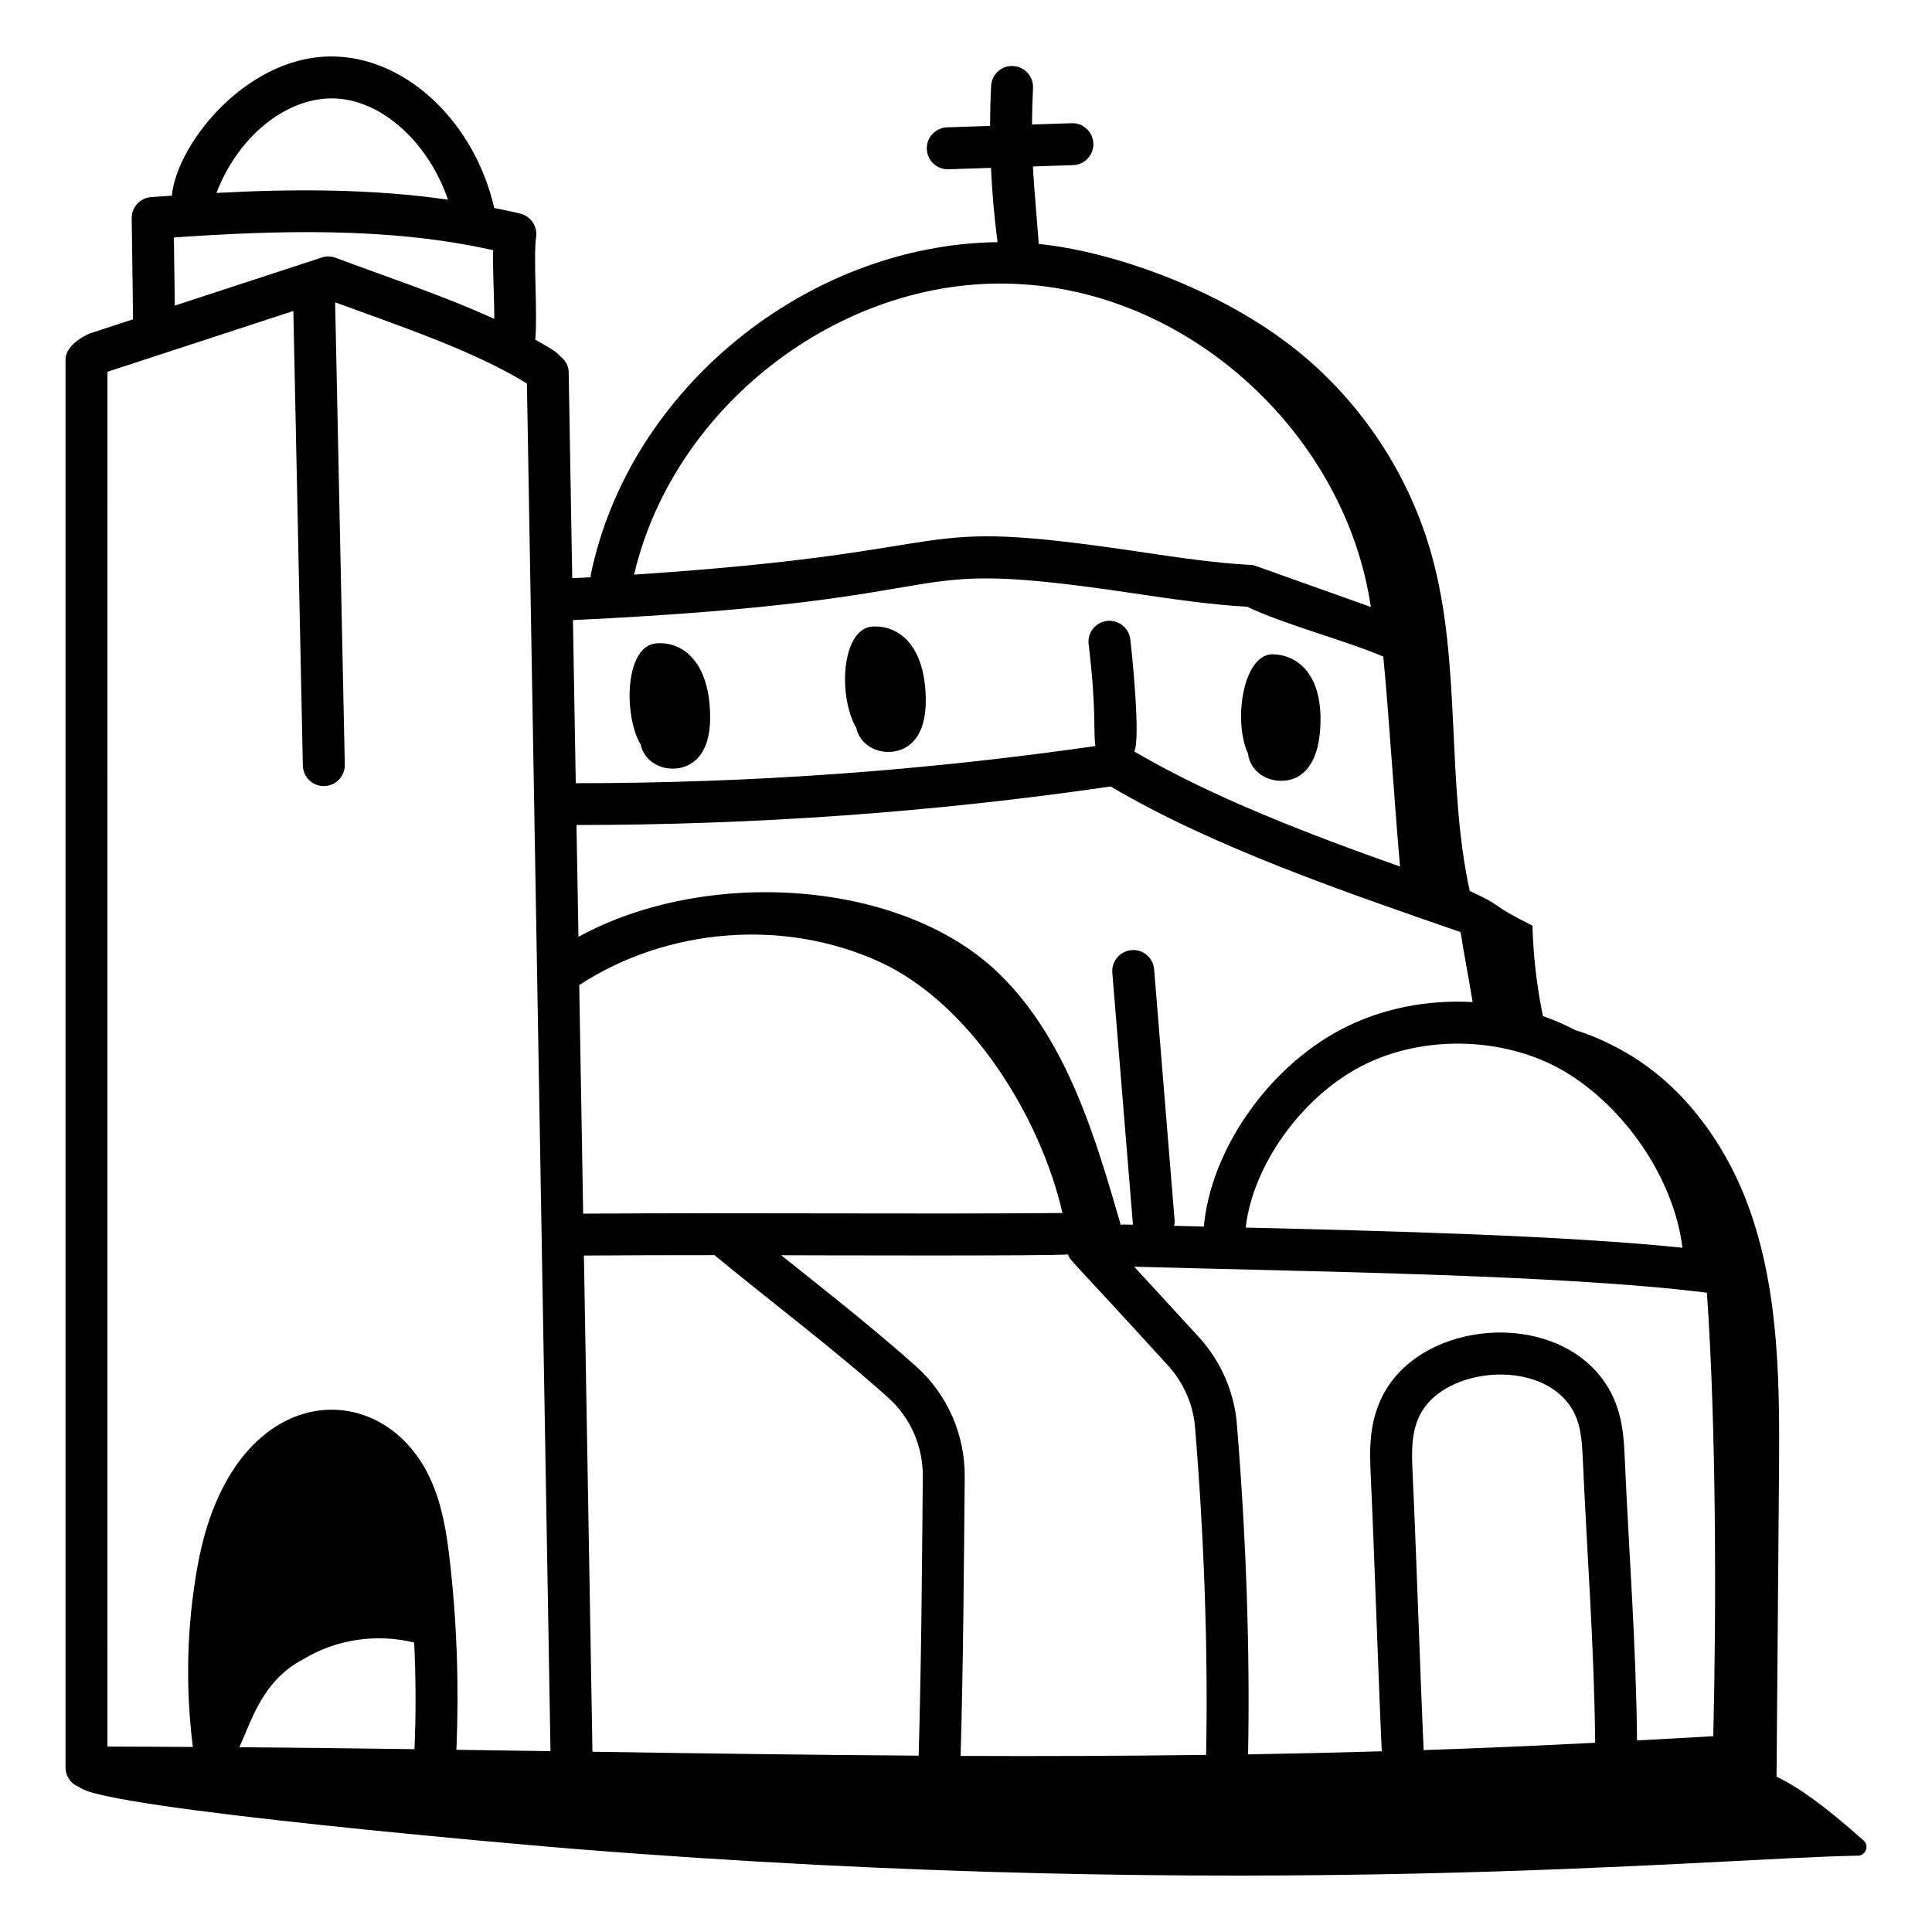 <?xml version="1.0" encoding="UTF-8"?>
<!-- Uploaded to: SVG Repo, www.svgrepo.com, Generator: SVG Repo Mixer Tools -->
<svg fill="#000000" width="800px" height="800px" version="1.1" viewBox="144 144 512 512" xmlns="http://www.w3.org/2000/svg">
 <g>
  <path d="m313.77 341.23c0.781 3.996 4.496 6.469 8.488 6.469 5.231 0 9.969-3.836 9.941-13.5-0.016-14.82-7.254-20.137-14.051-19.723-8.195 0.352-8.945 17.391-4.926 25.836 0.152 0.332 0.34 0.633 0.547 0.918z"/>
  <path d="m370.91 336.79c0.77 3.996 4.492 6.477 8.488 6.477 5.195 0 9.957-3.785 9.945-13.516-0.031-14.816-7.215-20.055-14.055-19.711-7.707 0.332-9.352 16.551-4.926 25.828 0.156 0.336 0.336 0.637 0.547 0.922z"/>
  <path d="m474.73 343.6c0.41 4.394 4.41 7.32 8.754 7.32 6.43 0 9.598-5.469 10.277-12.523 1.402-14.684-5.137-20.609-12.055-20.988-7.738-0.703-10.848 15.797-7.43 25.23 0.125 0.34 0.277 0.664 0.453 0.961z"/>
  <path d="m637.87 631.75c-10.543-9.395-17.523-14.289-23.07-16.914 0.215-26.195 0.426-52.387 0.641-78.582 0.199-24.293 0.301-49.176-7.891-72.043-5.496-15.352-15.395-29.809-29.035-39-4.07-2.742-10.621-6.309-17.012-8.199-2.766-1.449-5.621-2.703-8.59-3.731-1.664-7.793-2.609-16.293-2.793-23.977-12.281-6.141-6.742-4.625-16.629-9.199-6.348-29.215-2.055-60.285-10.117-89.141-5.894-21.09-18.512-40.246-35.559-53.988-20.531-16.555-49.523-26.445-68.535-28.32 0.035-0.199-1.324-15.621-1.547-20.539l10.648-0.355c3.066-0.102 5.473-2.668 5.371-5.738-0.102-3.066-2.734-5.492-5.734-5.375l-10.523 0.352c0.02-3.227 0.105-6.449 0.266-9.664 0.156-3.066-2.203-5.68-5.266-5.832-3.113-0.203-5.676 2.207-5.832 5.266-0.18 3.523-0.27 7.059-0.285 10.598l-11.391 0.379c-3.066 0.109-5.473 2.676-5.367 5.746 0.102 3.004 2.57 5.367 5.551 5.367h0.188l11.266-0.375c0.297 6.586 0.867 13.164 1.734 19.688-50.285 0.645-97.688 38.797-107.82 88.27-0.035 0.184 0.02 0.352 0 0.535-1.633 0.086-3.262 0.176-4.891 0.254l-0.941-54.695c-0.031-1.742-0.969-3.144-2.258-4.117-0.812-0.969-1.387-1.48-6.598-4.418 0.66-6.762-0.555-21.848 0.227-27.164 0.414-2.816-1.359-5.484-4.109-6.195-2.312-0.598-4.668-1.035-7.008-1.531-0.004-0.023 0.004-0.043 0-0.066-5.113-22.207-22.48-39.043-41.301-40.031-23.445-1.316-42.801 22.812-44.121 36.844-1.824 0.121-3.688 0.234-5.484 0.367-2.93 0.219-5.188 2.676-5.148 5.613l0.359 26.777-11.414 3.734c-0.766 0.25-6.481 2.934-6.481 6.867v373.2c0 2.398 1.543 4.398 3.672 5.176 5.559 5.742 122.58 15.691 130.48 16.328 180.55 14.523 302.21 2.461 340.83 1.852 2.098-0.035 3.09-2.629 1.527-4.019zm-404.8-461.65c12.48 0.656 24.555 11.895 29.648 26.816-20.547-2.961-41.562-2.848-61.352-1.789 5.727-15.07 18.832-25.688 31.703-25.027zm41.609 40.207c-0.145 5.43 0.332 12.52 0.309 18.199-13.891-6.348-29.566-11.484-42-16.184-1.188-0.449-2.492-0.484-3.695-0.086l-38.969 12.75-0.242-18.059c26.84-1.852 56.93-2.871 84.598 3.379zm-20.836 397.24c-15.312-0.207-30.766-0.391-46.406-0.516 3.246-7.148 6.215-17.773 16.918-23.297 8.688-5.324 19.52-6.891 29.406-4.441 0.453 9.422 0.488 18.859 0.082 28.254zm11.113 0.148c0.703-16.695 0.156-33.539-1.754-50.137-0.781-6.773-1.895-14.602-5.227-21.793-12.961-27.93-52.59-26.199-61.562 22.938-2.914 15.941-3.332 32.164-1.305 48.254-7.523-0.043-15.039-0.09-22.629-0.102l-0.004-364.33 49.266-16.117 2.516 120.47c0.066 3.031 2.539 5.441 5.555 5.441h0.121c3.066-0.066 5.504-2.606 5.441-5.672l-2.559-122.53c16.055 5.914 36.66 12.738 50.824 21.512 2.863 166 3.387 196.43 6.25 362.45-8.27-0.129-16.562-0.254-24.934-0.375zm295.11-178.86c15.91 10.168 27.742 28.766 29.797 45.832-31.246-3.238-77.094-4.414-115.73-5.348 1.785-16.148 14.465-34.293 30.52-42.711 16.805-8.801 39.59-7.906 55.418 2.227zm-145.15-209.5c45.57 2.762 85.766 40.562 92.367 85.512-35.285-12.52-30.645-11.074-32.031-11.148-9.137-0.484-18.953-1.938-29.352-3.481-64.676-9.594-39.941-0.125-133.86 6.062 10.629-45.449 56.211-80.039 102.88-76.945zm-119.08 89c113.07-5.375 80.527-17.184 148.43-7.125 10.602 1.574 20.609 3.051 30.223 3.574 9.785 4.684 26.09 8.949 36.105 13.223 0.758 7.859 1.586 18.883 2.379 29.586 0.684 9.152 1.383 18.531 2.051 26.051-24.453-8.652-49.906-18.438-70.422-30.488 1.676-3.394-0.543-25.457-1.066-29.77-0.367-3.047-3.16-5.195-6.188-4.84-3.047 0.367-5.215 3.141-4.848 6.188 2.141 17.641 1.207 23.77 1.801 26.973-44.961 6.461-90.648 9.848-137.72 9.848zm0.938 54.297c47.309-0.004 94.836-3.383 141.56-10.211 27.211 16.102 62.531 28.125 92.746 38.602 0.863 5.793 2.035 11.363 3.18 18.535-12.004-0.668-24.215 1.672-34.77 7.207-19.664 10.316-34.625 32.199-36.461 52.285-2.703-0.066-5.316-0.133-7.883-0.195 0.066-0.422 0.188-0.828 0.152-1.27l-5.441-66.703c-0.25-3.059-2.961-5.391-5.992-5.078-3.059 0.246-5.336 2.93-5.086 5.992 0.062 0.77 5.523 67.512 5.465 66.766-1.621-0.047-2.773-0.043-3.629-0.016 0.125-0.023 0.23-0.035 0.363-0.066-6.82-23.582-14.328-48.824-31.887-66.141-25.781-25.43-78.012-28.602-111.79-10.07zm0.73 42.422c23.254-15.188 54.148-17.723 79.457-6.215 24.285 11.047 42.805 41.277 48.605 66.625-40.957 0.344-82.043-0.137-127.02 0.168zm89.953 204.21c-28.723-0.191-57.395-0.586-86.449-1.031l-2.266-131.5c11.75-0.082 23.246-0.109 34.602-0.105 14.504 11.977 31.742 24.945 46.051 37.773 5.898 5.289 9.234 12.914 9.156 20.926-0.234 25.512-0.375 48.664-1.094 73.938zm76.176-0.199c-21.902 0.281-43.562 0.367-65.062 0.273 0.711-25.098 0.859-48.223 1.09-73.902 0.109-11.207-4.578-21.887-12.855-29.309-10.727-9.617-23.875-19.977-35.773-29.473 4.695 0.012 72.594 0.234 75.973-0.219 0.824 1.984-0.285 0.004 26.441 29.344 4.184 4.551 6.758 10.383 7.254 16.43 2.481 30.18 3.465 60.09 2.934 86.855zm57.652-1.273c-0.961-21.086-1.988-53.578-2.91-72.898-0.293-6.199-0.598-12.609 3.039-17.777 7.644-10.852 30.648-12.586 38.801-0.355 2.621 3.941 3.008 8.414 3.266 14.305 1.125 25.426 2.984 48.824 3.258 74.781-15.383 0.785-30.566 1.453-45.453 1.945zm76.754-3.688c-6.848 0.438-13.469 0.75-20.199 1.121-0.297-26.156-2.117-49.02-3.258-74.656-0.258-5.859-0.578-13.148-5.117-19.969-12.5-18.773-44.988-17.16-57.137 0.117-5.828 8.285-5.398 17.387-5.051 24.703 0.887 18.715 1.961 52.027 2.902 72.691-11.918 0.344-23.738 0.625-35.426 0.816 0.523-27.055-0.477-57.215-2.977-87.633-0.699-8.496-4.301-16.676-10.148-23.043l-17.055-18.562c43.25 1.238 113.43 2.031 151.78 6.898 2.484 35.613 2.5 83.91 1.688 117.52z"/>
 </g>
</svg>